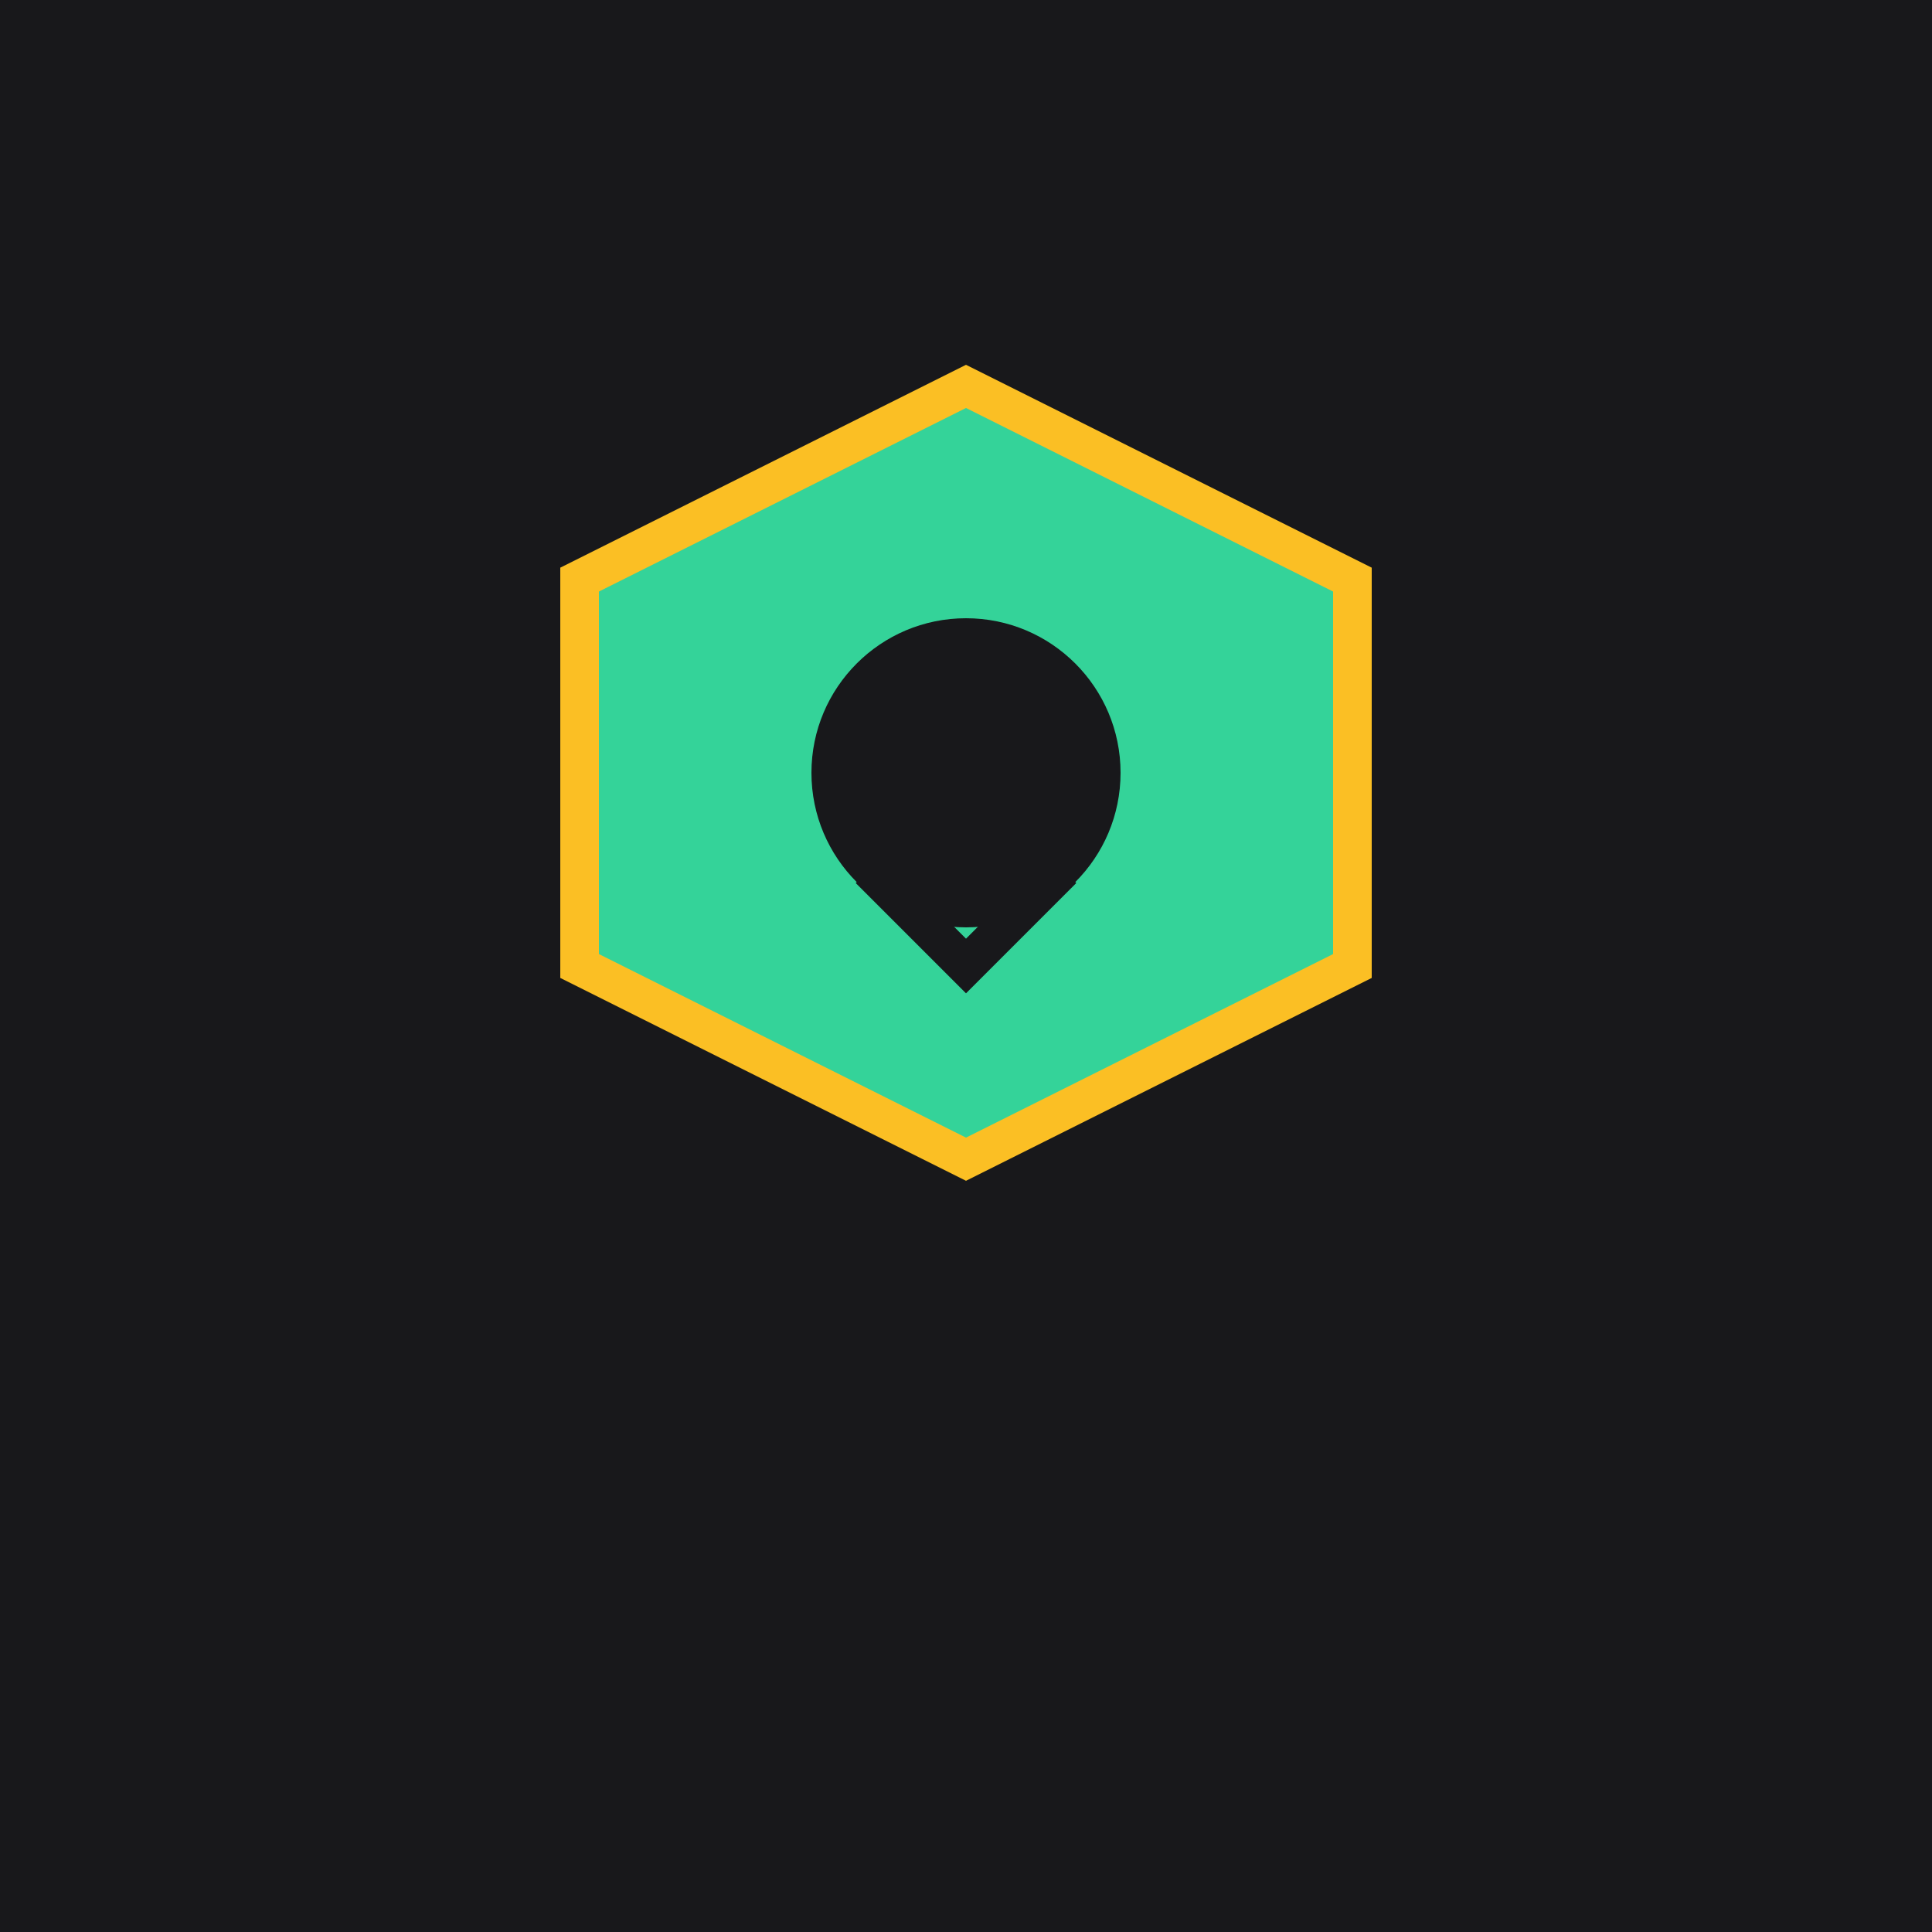 <svg xmlns="http://www.w3.org/2000/svg" viewBox="0 0 100 100">
  <rect width="100" height="100" fill="#18181b"/>
  <path d="M30 30 L50 20 L70 30 L70 50 L50 60 L30 50 Z" fill="#34d399" stroke="#fbbf24" stroke-width="2"/>
  <circle cx="50" cy="40" r="8" fill="#18181b"/>
  <path d="M45 45 L50 50 L55 45" stroke="#18181b" stroke-width="2" fill="none"/>
</svg>
